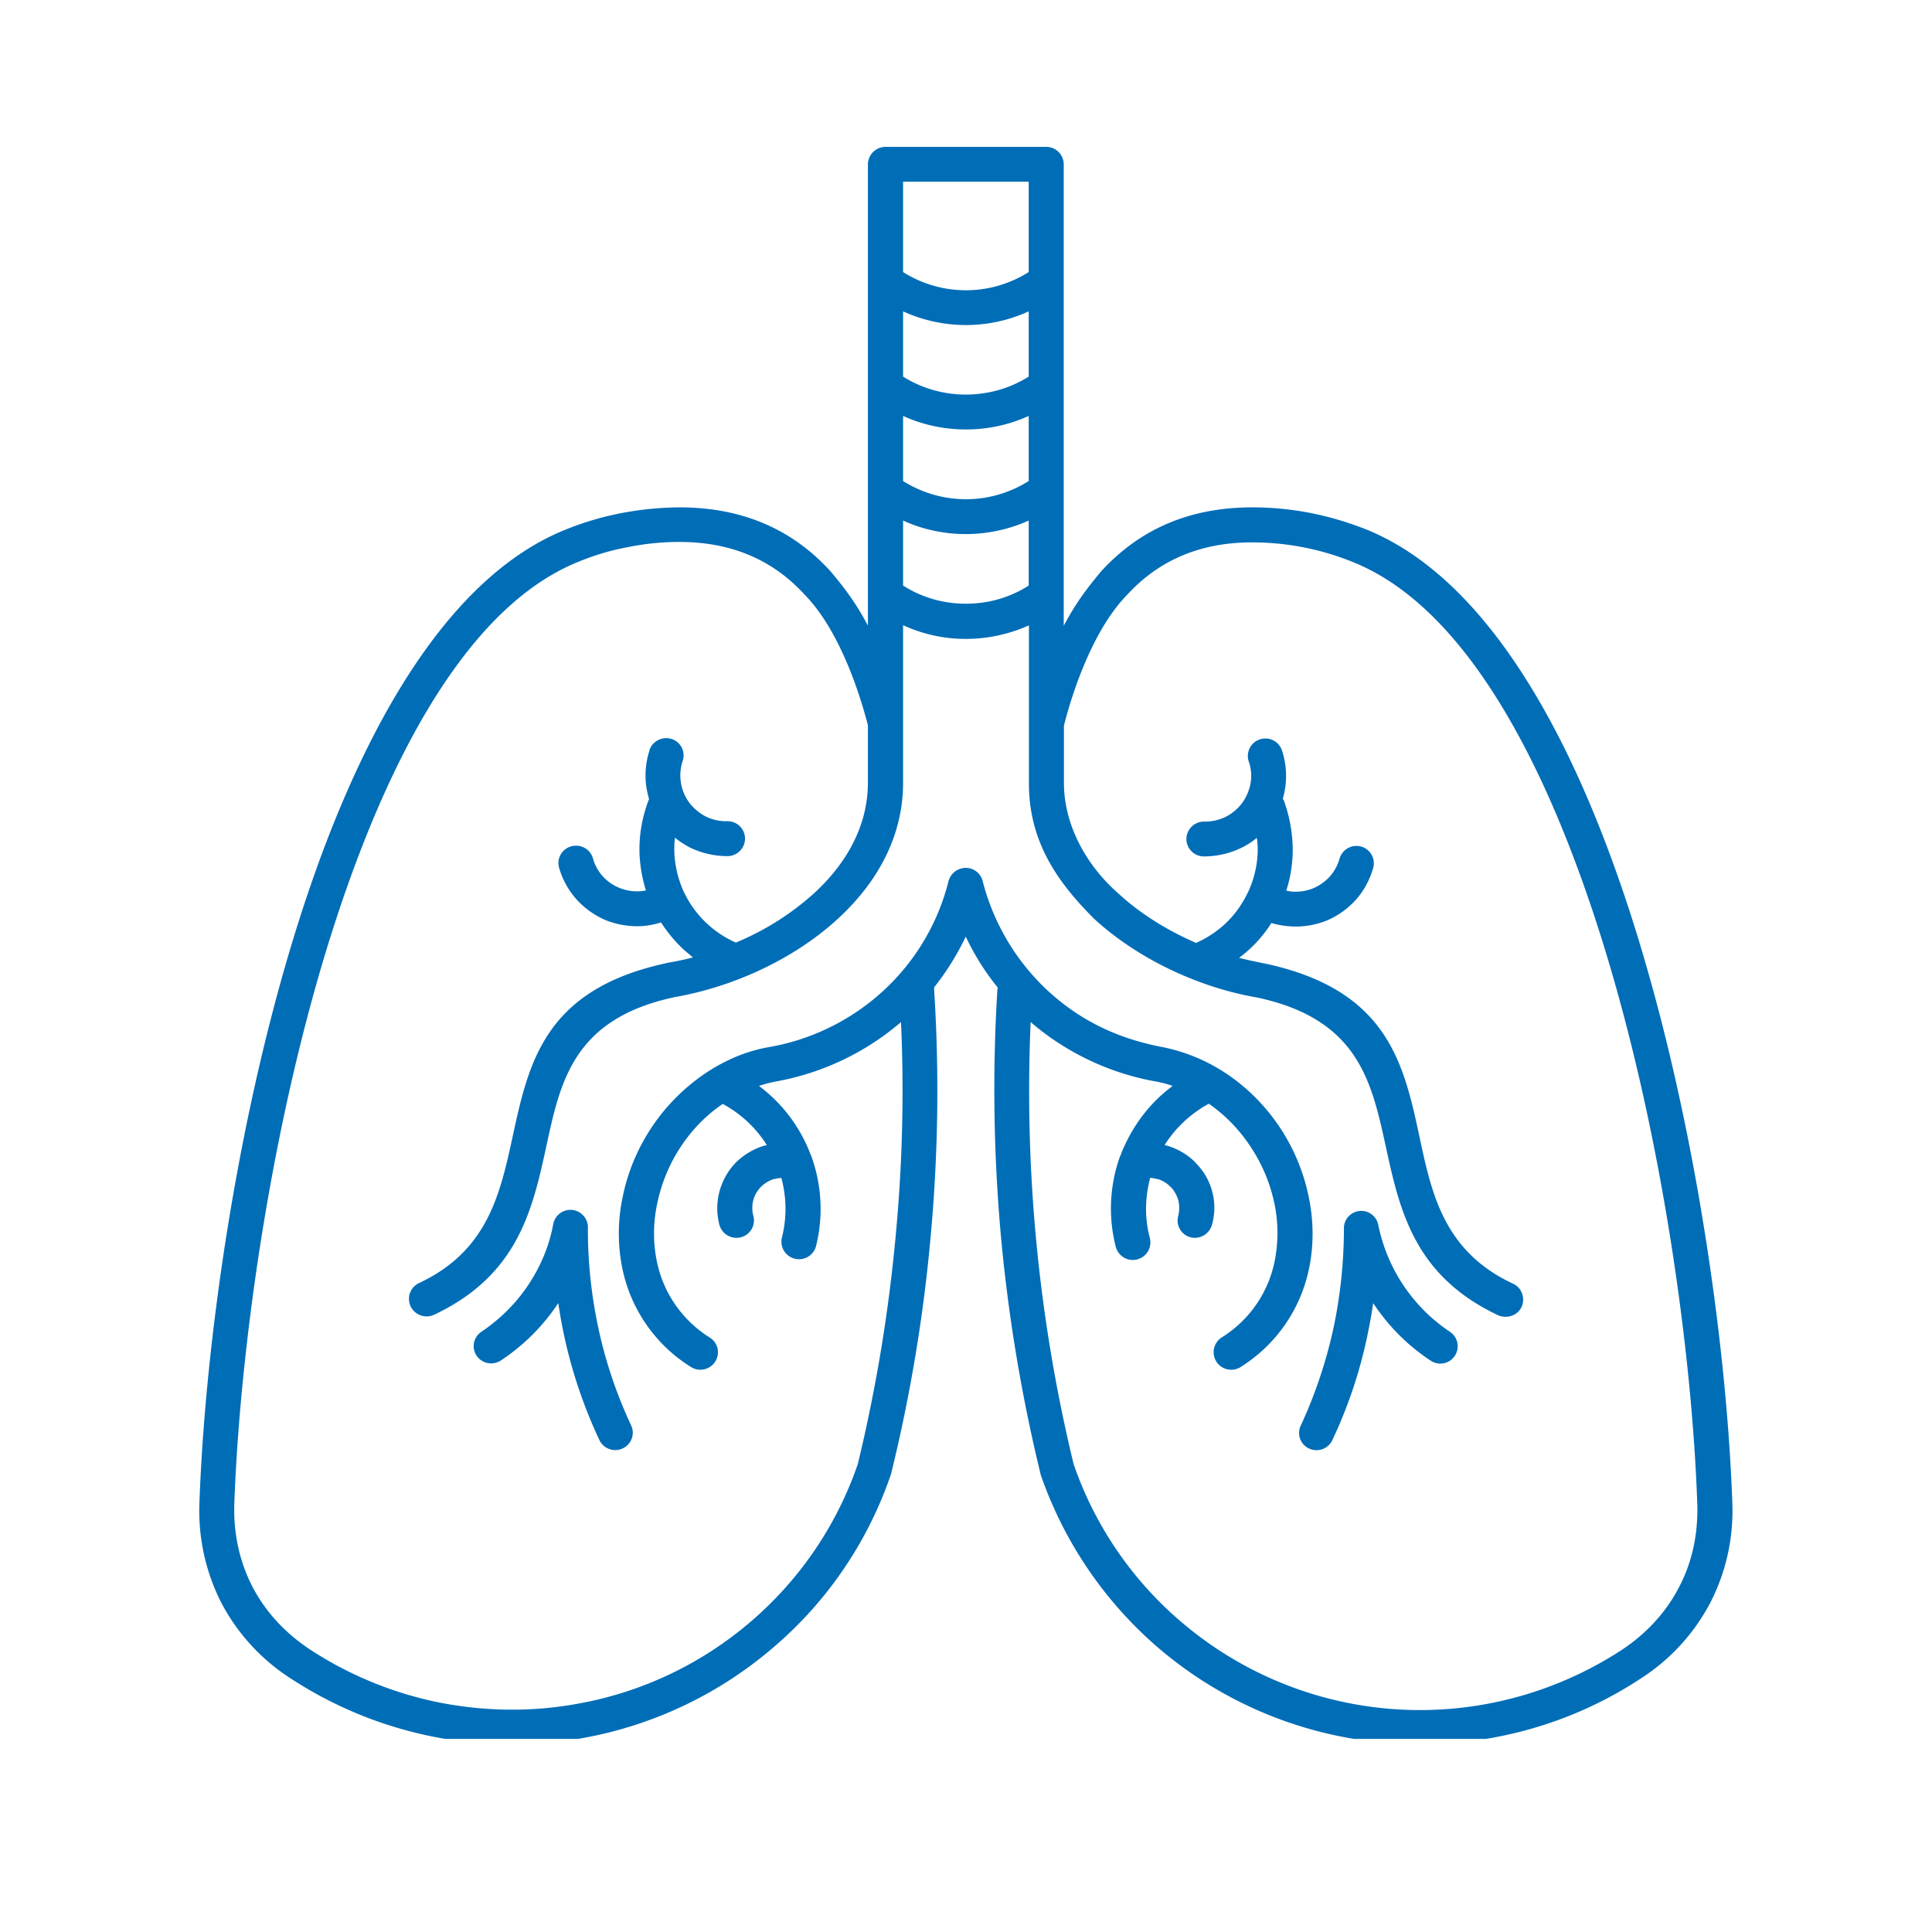 <svg xmlns="http://www.w3.org/2000/svg" width="52" viewBox="0 0 39 39" height="52" version="1.0"><defs><clipPath id="a"><path d="M4 2.852h31v32.25H4Zm0 0"/></clipPath></defs><path fill="#fff" d="M-3.9-3.9h46.8v46.8H-3.9z"/><path fill="#fff" d="M-3.9-3.9h46.8v46.8H-3.9z"/><g clip-path="url(#a)"><path fill="#006db7" d="M13.11 15.14a.359.359 0 0 1 .449-.222.347.347 0 0 1 .222.441.93.93 0 0 0 .133.844c.09.117.207.215.336.281a.963.963 0 0 0 .434.094.35.35 0 0 1 .355.344.355.355 0 0 1-.344.36 1.733 1.733 0 0 1-.758-.169 1.783 1.783 0 0 1-.312-.203c-.012.102-.016.207-.012.309.012.27.078.535.192.789l.015.027a2.082 2.082 0 0 0 1.035.992 5.491 5.491 0 0 0 1.579-.996c.652-.597 1.086-1.36 1.086-2.234V14.64c-.223-.86-.645-1.996-1.282-2.641-.601-.656-1.418-1.063-2.539-1.059-.34 0-.687.036-1.031.106-.336.062-.668.16-.988.293-1.938.777-3.426 3.191-4.524 6.152-1.558 4.195-2.304 9.457-2.426 12.863-.02.606.106 1.172.368 1.68.257.492.648.926 1.164 1.266a7.46 7.46 0 0 0 2.597 1.066c.914.18 1.864.2 2.813.024a7.328 7.328 0 0 0 3.488-1.66 7.309 7.309 0 0 0 2.156-3.176c.375-1.551.633-3.125.774-4.711a30.97 30.97 0 0 0 .098-4.211 5.324 5.324 0 0 1-2.547 1.203c-.11.023-.215.05-.32.086a3.092 3.092 0 0 1 1.05 1.406h.004l.008.031h.004v.008c.199.563.238 1.192.082 1.801a.355.355 0 0 1-.688-.172 2.369 2.369 0 0 0-.008-1.215.525.525 0 0 0-.136.02h-.012a.65.65 0 0 0-.262.156.605.605 0 0 0-.156.586.351.351 0 0 1-.25.434.358.358 0 0 1-.434-.247 1.324 1.324 0 0 1 .34-1.27c.16-.155.36-.273.575-.335h.015l.027-.008a2.403 2.403 0 0 0-.89-.832c-.348.235-.637.54-.86.883a3.281 3.281 0 0 0-.464 1.133 2.84 2.84 0 0 0-.004 1.176 2.369 2.369 0 0 0 1.07 1.527c.164.105.211.324.102.488a.355.355 0 0 1-.489.102 3.07 3.07 0 0 1-1.379-1.973 3.541 3.541 0 0 1 .004-1.46c.098-.485.29-.954.567-1.376.523-.805 1.402-1.473 2.37-1.644a4.565 4.565 0 0 0 2.321-1.137 4.488 4.488 0 0 0 1.32-2.219.36.36 0 0 1 .262-.254.351.351 0 0 1 .426.254 4.563 4.563 0 0 0 1.32 2.219c.676.621 1.442.973 2.34 1.14 1.024.215 1.836.848 2.356 1.641.277.422.468.895.566 1.375.102.488.105.985.004 1.461a3.074 3.074 0 0 1-1.375 1.973.354.354 0 1 1-.387-.594 2.36 2.36 0 0 0 1.067-1.523 2.907 2.907 0 0 0 0-1.176 3.272 3.272 0 0 0-.47-1.133 3.185 3.185 0 0 0-.855-.887 2.425 2.425 0 0 0-.894.836l.023.004.02.004c.215.063.414.176.574.336l.023.027a1.274 1.274 0 0 1 .317 1.239.36.36 0 0 1-.434.25.35.35 0 0 1-.246-.434.667.667 0 0 0 0-.316.68.68 0 0 0-.14-.254l-.02-.016a.575.575 0 0 0-.258-.156h-.015a.79.79 0 0 0-.133-.024c-.106.391-.117.805-.008 1.215a.355.355 0 0 1-.688.176 3.112 3.112 0 0 1 .079-1.805v-.004l.003-.004.012-.027.004-.004c.024-.078.063-.16.098-.234.215-.453.535-.86.953-1.168a2.145 2.145 0 0 0-.32-.086 5.305 5.305 0 0 1-2.547-1.203 32.051 32.051 0 0 0 .867 8.922 7.304 7.304 0 0 0 2.16 3.175 7.414 7.414 0 0 0 6.297 1.645 7.485 7.485 0 0 0 2.605-1.066c.508-.336.903-.77 1.16-1.27.262-.496.387-1.07.368-1.676-.117-3.402-.867-8.664-2.426-12.863-1.098-2.965-2.59-5.375-4.523-6.152a5.388 5.388 0 0 0-2.02-.398c-1.121-.005-1.938.402-2.54 1.058-.632.644-1.058 1.785-1.276 2.64v1.16c0 .852.46 1.672 1.097 2.227.446.414.996.75 1.57 1 .208-.09.395-.215.563-.363a2.07 2.07 0 0 0 .469-.629l.012-.023.003-.004c.118-.25.184-.52.196-.79.004-.101 0-.21-.016-.312a1.476 1.476 0 0 1-.324.207c-.23.11-.488.168-.75.168a.353.353 0 0 1-.348-.355.355.355 0 0 1 .356-.348c.152.004.3-.031.433-.094a.967.967 0 0 0 .336-.281.985.985 0 0 0 .172-.406.872.872 0 0 0-.039-.434.353.353 0 1 1 .672-.219 1.644 1.644 0 0 1 .016.973l.02.031c.128.352.19.727.179 1.094-.012.25-.051.496-.13.73.04.008.079.016.126.02a.952.952 0 0 0 .414-.066.966.966 0 0 0 .336-.235.92.92 0 0 0 .2-.363.355.355 0 0 1 .437-.246.35.35 0 0 1 .242.433c-.07.243-.188.461-.352.645-.164.18-.37.328-.601.422-.235.09-.485.129-.727.11a1.756 1.756 0 0 1-.375-.067 2.58 2.58 0 0 1-.652.703c.172.043.332.078.492.11l.02.003c2.488.528 2.812 2.008 3.136 3.528.242 1.128.492 2.289 1.883 2.937.18.082.25.293.172.469-.078.172-.293.246-.473.168-1.703-.801-1.992-2.133-2.273-3.43-.285-1.293-.555-2.55-2.594-2.984-1.18-.203-2.402-.778-3.281-1.582-.785-.778-1.324-1.598-1.324-2.742v-3.188c-.403.18-.836.273-1.27.273a3 3 0 0 1-1.27-.277v3.184c0 1.086-.527 2.02-1.32 2.746-.879.808-2.101 1.37-3.289 1.578-2.035.433-2.305 1.687-2.586 2.98-.281 1.297-.57 2.633-2.277 3.434a.358.358 0 0 1-.469-.172.353.353 0 0 1 .168-.469c1.39-.648 1.64-1.808 1.887-2.937.328-1.52.648-3 3.133-3.527l.015-.004c.164-.028.332-.063.496-.106-.054-.047-.117-.098-.172-.144a2.844 2.844 0 0 1-.472-.563c-.125.04-.246.063-.375.074a1.73 1.73 0 0 1-.727-.113 1.693 1.693 0 0 1-.601-.422 1.657 1.657 0 0 1-.356-.644.35.35 0 0 1 .246-.43.354.354 0 0 1 .438.242.9.9 0 0 0 .54.598.935.935 0 0 0 .53.05 2.927 2.927 0 0 1-.129-.73 2.757 2.757 0 0 1 .184-1.094l.008-.023c-.024-.074-.036-.145-.051-.219-.04-.254-.02-.52.062-.765Zm7.656-3.32v-1.312c-.399.18-.836.273-1.27.273-.43 0-.867-.09-1.266-.273v1.312c.383.246.825.367 1.266.367.445 0 .887-.12 1.27-.367Zm0-2.11V8.396a3.043 3.043 0 0 1-1.27.273c-.43 0-.867-.09-1.266-.273V9.71a2.372 2.372 0 0 0 2.536 0Zm0-2.108V6.285a3.047 3.047 0 0 1-2.536 0v1.317c.383.242.825.363 1.266.363.445 0 .887-.121 1.27-.363Zm0-2.11V3.668H18.23v1.824a2.372 2.372 0 0 0 2.536 0Zm-3.246 7.14V3.32c0-.195.16-.355.355-.355h3.246c.195 0 .352.16.352.355v9.313c.226-.43.449-.735.757-1.102.73-.797 1.715-1.293 3.063-1.289.39 0 .785.04 1.16.113.383.075.758.188 1.125.332 2.145.868 3.762 3.434 4.922 6.567 1.582 4.266 2.348 9.621 2.469 13.082a4.049 4.049 0 0 1-.446 2.02 4.059 4.059 0 0 1-1.402 1.527 8.018 8.018 0 0 1-2.848 1.168c-1 .203-2.039.219-3.078.027a8.095 8.095 0 0 1-3.82-1.82 8.106 8.106 0 0 1-2.367-3.488L21 29.734a33.124 33.124 0 0 1-.8-4.836A33.072 33.072 0 0 1 20.132 20l.008-.066a4.993 4.993 0 0 1-.645-1.028c-.176.371-.39.711-.64 1.028l.003.066a32.035 32.035 0 0 1-.066 4.898 32.105 32.105 0 0 1-.8 4.836l-.009.032a7.968 7.968 0 0 1-2.37 3.488 8.107 8.107 0 0 1-6.9 1.797 8.175 8.175 0 0 1-2.843-1.168 4.056 4.056 0 0 1-1.402-1.528 4.08 4.08 0 0 1-.442-2.02c.121-3.46.883-8.812 2.465-13.081 1.164-3.133 2.778-5.7 4.926-6.563a5.955 5.955 0 0 1 1.121-.332c.379-.074.77-.113 1.164-.117 1.344-.004 2.332.488 3.063 1.29.308.366.53.671.757 1.1Zm9.375 16.438a.352.352 0 0 1-.465.172.344.344 0 0 1-.172-.465 9.54 9.54 0 0 0 .656-1.949 9.758 9.758 0 0 0 .215-2.043.35.35 0 0 1 .691-.07 3.404 3.404 0 0 0 1.453 2.172.35.35 0 0 1-.395.578 4.04 4.04 0 0 1-1.14-1.133l-.02-.023c-.03.222-.073.445-.12.671a9.405 9.405 0 0 1-.703 2.09Zm-14.153-.293a.348.348 0 0 1-.172.461.354.354 0 0 1-.472-.172 9.795 9.795 0 0 1-.828-2.761l-.016.023a4.09 4.09 0 0 1-1.14 1.133.356.356 0 0 1-.493-.094.347.347 0 0 1 .098-.484c.375-.254.699-.574.945-.945.246-.368.422-.782.504-1.227a.353.353 0 0 1 .7.07c-.005.688.07 1.371.214 2.043.145.672.367 1.328.66 1.953Zm0 0"/></g></svg>
